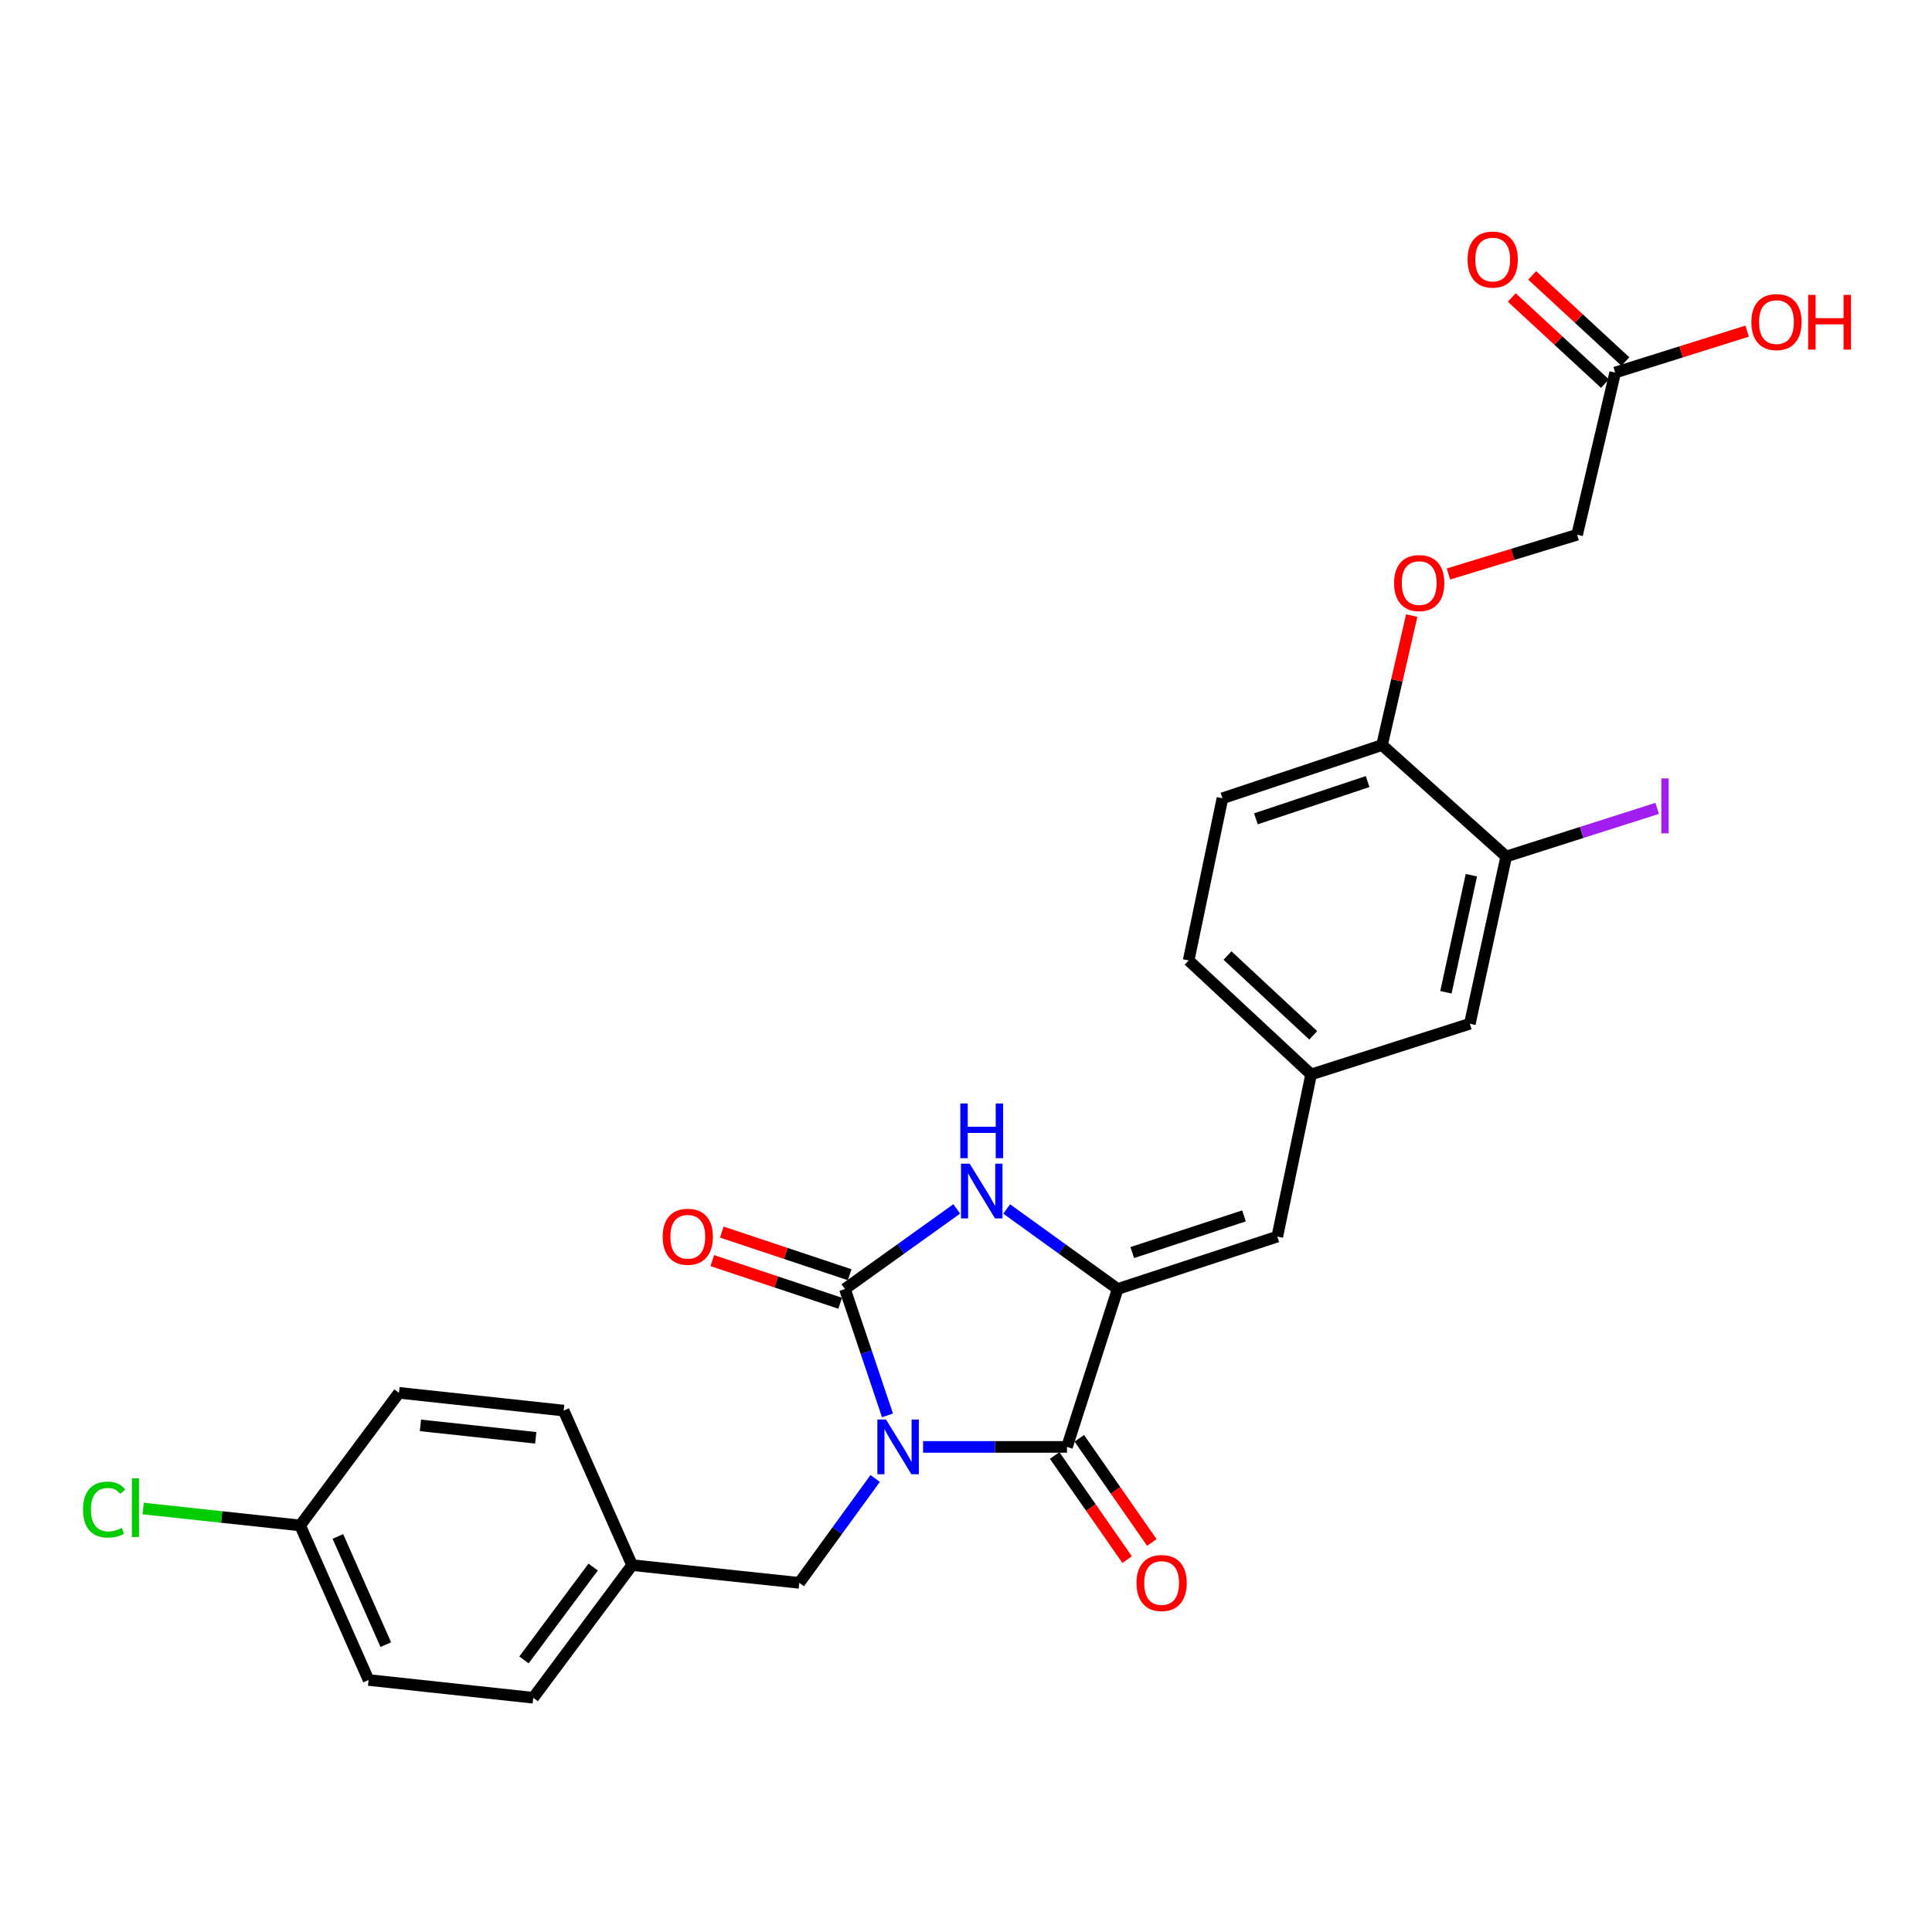 <?xml version='1.0' encoding='iso-8859-1'?>
<svg version='1.1' baseProfile='full'
              xmlns='http://www.w3.org/2000/svg'
                      xmlns:rdkit='http://www.rdkit.org/xml'
                      xmlns:xlink='http://www.w3.org/1999/xlink'
                  xml:space='preserve'
width='1000px' height='1000px' viewBox='0 0 1000 1000'>
<!-- END OF HEADER -->
<rect style='opacity:1.0;fill:#FFFFFF;stroke:none' width='1000' height='1000' x='0' y='0'> </rect>
<path class='bond-0' d='M 459.361,732.598 L 448.346,699.888' style='fill:none;fill-rule:evenodd;stroke:#0000FF;stroke-width:6px;stroke-linecap:butt;stroke-linejoin:miter;stroke-opacity:1' />
<path class='bond-0' d='M 448.346,699.888 L 437.331,667.179' style='fill:none;fill-rule:evenodd;stroke:#000000;stroke-width:6px;stroke-linecap:butt;stroke-linejoin:miter;stroke-opacity:1' />
<path class='bond-1' d='M 477.781,748.915 L 515.026,748.915' style='fill:none;fill-rule:evenodd;stroke:#0000FF;stroke-width:6px;stroke-linecap:butt;stroke-linejoin:miter;stroke-opacity:1' />
<path class='bond-1' d='M 515.026,748.915 L 552.272,748.915' style='fill:none;fill-rule:evenodd;stroke:#000000;stroke-width:6px;stroke-linecap:butt;stroke-linejoin:miter;stroke-opacity:1' />
<path class='bond-5' d='M 452.984,765.249 L 433.349,792.266' style='fill:none;fill-rule:evenodd;stroke:#0000FF;stroke-width:6px;stroke-linecap:butt;stroke-linejoin:miter;stroke-opacity:1' />
<path class='bond-5' d='M 433.349,792.266 L 413.714,819.283' style='fill:none;fill-rule:evenodd;stroke:#000000;stroke-width:6px;stroke-linecap:butt;stroke-linejoin:miter;stroke-opacity:1' />
<path class='bond-3' d='M 437.331,667.179 L 466.277,646.449' style='fill:none;fill-rule:evenodd;stroke:#000000;stroke-width:6px;stroke-linecap:butt;stroke-linejoin:miter;stroke-opacity:1' />
<path class='bond-3' d='M 466.277,646.449 L 495.223,625.719' style='fill:none;fill-rule:evenodd;stroke:#0000FF;stroke-width:6px;stroke-linecap:butt;stroke-linejoin:miter;stroke-opacity:1' />
<path class='bond-7' d='M 439.792,659.798 L 406.699,648.763' style='fill:none;fill-rule:evenodd;stroke:#000000;stroke-width:6px;stroke-linecap:butt;stroke-linejoin:miter;stroke-opacity:1' />
<path class='bond-7' d='M 406.699,648.763 L 373.606,637.729' style='fill:none;fill-rule:evenodd;stroke:#FF0000;stroke-width:6px;stroke-linecap:butt;stroke-linejoin:miter;stroke-opacity:1' />
<path class='bond-7' d='M 434.87,674.559 L 401.777,663.525' style='fill:none;fill-rule:evenodd;stroke:#000000;stroke-width:6px;stroke-linecap:butt;stroke-linejoin:miter;stroke-opacity:1' />
<path class='bond-7' d='M 401.777,663.525 L 368.684,652.49' style='fill:none;fill-rule:evenodd;stroke:#FF0000;stroke-width:6px;stroke-linecap:butt;stroke-linejoin:miter;stroke-opacity:1' />
<path class='bond-2' d='M 552.272,748.915 L 578.508,667.179' style='fill:none;fill-rule:evenodd;stroke:#000000;stroke-width:6px;stroke-linecap:butt;stroke-linejoin:miter;stroke-opacity:1' />
<path class='bond-8' d='M 545.886,753.359 L 564.647,780.312' style='fill:none;fill-rule:evenodd;stroke:#000000;stroke-width:6px;stroke-linecap:butt;stroke-linejoin:miter;stroke-opacity:1' />
<path class='bond-8' d='M 564.647,780.312 L 583.407,807.264' style='fill:none;fill-rule:evenodd;stroke:#FF0000;stroke-width:6px;stroke-linecap:butt;stroke-linejoin:miter;stroke-opacity:1' />
<path class='bond-8' d='M 558.657,744.47 L 577.418,771.422' style='fill:none;fill-rule:evenodd;stroke:#000000;stroke-width:6px;stroke-linecap:butt;stroke-linejoin:miter;stroke-opacity:1' />
<path class='bond-8' d='M 577.418,771.422 L 596.179,798.374' style='fill:none;fill-rule:evenodd;stroke:#FF0000;stroke-width:6px;stroke-linecap:butt;stroke-linejoin:miter;stroke-opacity:1' />
<path class='bond-4' d='M 578.508,667.179 L 661.135,640.06' style='fill:none;fill-rule:evenodd;stroke:#000000;stroke-width:6px;stroke-linecap:butt;stroke-linejoin:miter;stroke-opacity:1' />
<path class='bond-4' d='M 586.05,648.326 L 643.888,629.343' style='fill:none;fill-rule:evenodd;stroke:#000000;stroke-width:6px;stroke-linecap:butt;stroke-linejoin:miter;stroke-opacity:1' />
<path class='bond-27' d='M 578.508,667.179 L 549.779,646.475' style='fill:none;fill-rule:evenodd;stroke:#000000;stroke-width:6px;stroke-linecap:butt;stroke-linejoin:miter;stroke-opacity:1' />
<path class='bond-27' d='M 549.779,646.475 L 521.049,625.771' style='fill:none;fill-rule:evenodd;stroke:#0000FF;stroke-width:6px;stroke-linecap:butt;stroke-linejoin:miter;stroke-opacity:1' />
<path class='bond-11' d='M 661.135,640.06 L 678.632,556.128' style='fill:none;fill-rule:evenodd;stroke:#000000;stroke-width:6px;stroke-linecap:butt;stroke-linejoin:miter;stroke-opacity:1' />
<path class='bond-17' d='M 413.714,819.283 L 327.163,810.111' style='fill:none;fill-rule:evenodd;stroke:#000000;stroke-width:6px;stroke-linecap:butt;stroke-linejoin:miter;stroke-opacity:1' />
<path class='bond-6' d='M 779.611,443.332 L 760.791,529.891' style='fill:none;fill-rule:evenodd;stroke:#000000;stroke-width:6px;stroke-linecap:butt;stroke-linejoin:miter;stroke-opacity:1' />
<path class='bond-6' d='M 761.583,453.01 L 748.409,513.602' style='fill:none;fill-rule:evenodd;stroke:#000000;stroke-width:6px;stroke-linecap:butt;stroke-linejoin:miter;stroke-opacity:1' />
<path class='bond-18' d='M 779.611,443.332 L 818.68,430.873' style='fill:none;fill-rule:evenodd;stroke:#000000;stroke-width:6px;stroke-linecap:butt;stroke-linejoin:miter;stroke-opacity:1' />
<path class='bond-18' d='M 818.68,430.873 L 857.748,418.414' style='fill:none;fill-rule:evenodd;stroke:#A01EEF;stroke-width:6px;stroke-linecap:butt;stroke-linejoin:miter;stroke-opacity:1' />
<path class='bond-29' d='M 779.611,443.332 L 715.337,385.645' style='fill:none;fill-rule:evenodd;stroke:#000000;stroke-width:6px;stroke-linecap:butt;stroke-linejoin:miter;stroke-opacity:1' />
<path class='bond-9' d='M 836.009,192.842 L 816.325,276.782' style='fill:none;fill-rule:evenodd;stroke:#000000;stroke-width:6px;stroke-linecap:butt;stroke-linejoin:miter;stroke-opacity:1' />
<path class='bond-14' d='M 841.29,187.128 L 817.173,164.839' style='fill:none;fill-rule:evenodd;stroke:#000000;stroke-width:6px;stroke-linecap:butt;stroke-linejoin:miter;stroke-opacity:1' />
<path class='bond-14' d='M 817.173,164.839 L 793.056,142.551' style='fill:none;fill-rule:evenodd;stroke:#FF0000;stroke-width:6px;stroke-linecap:butt;stroke-linejoin:miter;stroke-opacity:1' />
<path class='bond-14' d='M 830.729,198.555 L 806.612,176.267' style='fill:none;fill-rule:evenodd;stroke:#000000;stroke-width:6px;stroke-linecap:butt;stroke-linejoin:miter;stroke-opacity:1' />
<path class='bond-14' d='M 806.612,176.267 L 782.495,153.979' style='fill:none;fill-rule:evenodd;stroke:#FF0000;stroke-width:6px;stroke-linecap:butt;stroke-linejoin:miter;stroke-opacity:1' />
<path class='bond-21' d='M 836.009,192.842 L 870.161,182.12' style='fill:none;fill-rule:evenodd;stroke:#000000;stroke-width:6px;stroke-linecap:butt;stroke-linejoin:miter;stroke-opacity:1' />
<path class='bond-21' d='M 870.161,182.12 L 904.312,171.399' style='fill:none;fill-rule:evenodd;stroke:#FF0000;stroke-width:6px;stroke-linecap:butt;stroke-linejoin:miter;stroke-opacity:1' />
<path class='bond-10' d='M 715.337,385.645 L 632.737,413.196' style='fill:none;fill-rule:evenodd;stroke:#000000;stroke-width:6px;stroke-linecap:butt;stroke-linejoin:miter;stroke-opacity:1' />
<path class='bond-10' d='M 707.871,404.539 L 650.05,423.825' style='fill:none;fill-rule:evenodd;stroke:#000000;stroke-width:6px;stroke-linecap:butt;stroke-linejoin:miter;stroke-opacity:1' />
<path class='bond-13' d='M 715.337,385.645 L 723.02,352.136' style='fill:none;fill-rule:evenodd;stroke:#000000;stroke-width:6px;stroke-linecap:butt;stroke-linejoin:miter;stroke-opacity:1' />
<path class='bond-13' d='M 723.02,352.136 L 730.703,318.626' style='fill:none;fill-rule:evenodd;stroke:#FF0000;stroke-width:6px;stroke-linecap:butt;stroke-linejoin:miter;stroke-opacity:1' />
<path class='bond-12' d='M 678.632,556.128 L 760.791,529.891' style='fill:none;fill-rule:evenodd;stroke:#000000;stroke-width:6px;stroke-linecap:butt;stroke-linejoin:miter;stroke-opacity:1' />
<path class='bond-19' d='M 678.632,556.128 L 615.24,497.128' style='fill:none;fill-rule:evenodd;stroke:#000000;stroke-width:6px;stroke-linecap:butt;stroke-linejoin:miter;stroke-opacity:1' />
<path class='bond-19' d='M 679.724,535.888 L 635.35,494.587' style='fill:none;fill-rule:evenodd;stroke:#000000;stroke-width:6px;stroke-linecap:butt;stroke-linejoin:miter;stroke-opacity:1' />
<path class='bond-16' d='M 749.717,297.097 L 783.021,286.939' style='fill:none;fill-rule:evenodd;stroke:#FF0000;stroke-width:6px;stroke-linecap:butt;stroke-linejoin:miter;stroke-opacity:1' />
<path class='bond-16' d='M 783.021,286.939 L 816.325,276.782' style='fill:none;fill-rule:evenodd;stroke:#000000;stroke-width:6px;stroke-linecap:butt;stroke-linejoin:miter;stroke-opacity:1' />
<path class='bond-15' d='M 632.737,413.196 L 615.24,497.128' style='fill:none;fill-rule:evenodd;stroke:#000000;stroke-width:6px;stroke-linecap:butt;stroke-linejoin:miter;stroke-opacity:1' />
<path class='bond-23' d='M 327.163,810.111 L 291.745,730.112' style='fill:none;fill-rule:evenodd;stroke:#000000;stroke-width:6px;stroke-linecap:butt;stroke-linejoin:miter;stroke-opacity:1' />
<path class='bond-24' d='M 327.163,810.111 L 276.012,878.759' style='fill:none;fill-rule:evenodd;stroke:#000000;stroke-width:6px;stroke-linecap:butt;stroke-linejoin:miter;stroke-opacity:1' />
<path class='bond-24' d='M 307.012,811.111 L 271.207,859.164' style='fill:none;fill-rule:evenodd;stroke:#000000;stroke-width:6px;stroke-linecap:butt;stroke-linejoin:miter;stroke-opacity:1' />
<path class='bond-20' d='M 155.348,789.571 L 190.774,869.561' style='fill:none;fill-rule:evenodd;stroke:#000000;stroke-width:6px;stroke-linecap:butt;stroke-linejoin:miter;stroke-opacity:1' />
<path class='bond-20' d='M 174.89,795.268 L 199.688,851.261' style='fill:none;fill-rule:evenodd;stroke:#000000;stroke-width:6px;stroke-linecap:butt;stroke-linejoin:miter;stroke-opacity:1' />
<path class='bond-22' d='M 155.348,789.571 L 114.717,785.191' style='fill:none;fill-rule:evenodd;stroke:#000000;stroke-width:6px;stroke-linecap:butt;stroke-linejoin:miter;stroke-opacity:1' />
<path class='bond-22' d='M 114.717,785.191 L 74.086,780.811' style='fill:none;fill-rule:evenodd;stroke:#00CC00;stroke-width:6px;stroke-linecap:butt;stroke-linejoin:miter;stroke-opacity:1' />
<path class='bond-28' d='M 155.348,789.571 L 206.499,720.923' style='fill:none;fill-rule:evenodd;stroke:#000000;stroke-width:6px;stroke-linecap:butt;stroke-linejoin:miter;stroke-opacity:1' />
<path class='bond-25' d='M 291.745,730.112 L 206.499,720.923' style='fill:none;fill-rule:evenodd;stroke:#000000;stroke-width:6px;stroke-linecap:butt;stroke-linejoin:miter;stroke-opacity:1' />
<path class='bond-25' d='M 277.29,744.205 L 217.618,737.772' style='fill:none;fill-rule:evenodd;stroke:#000000;stroke-width:6px;stroke-linecap:butt;stroke-linejoin:miter;stroke-opacity:1' />
<path class='bond-26' d='M 276.012,878.759 L 190.774,869.561' style='fill:none;fill-rule:evenodd;stroke:#000000;stroke-width:6px;stroke-linecap:butt;stroke-linejoin:miter;stroke-opacity:1' />
<path  class='atom-0' d='M 458.596 734.755
L 467.876 749.755
Q 468.796 751.235, 470.276 753.915
Q 471.756 756.595, 471.836 756.755
L 471.836 734.755
L 475.596 734.755
L 475.596 763.075
L 471.716 763.075
L 461.756 746.675
Q 460.596 744.755, 459.356 742.555
Q 458.156 740.355, 457.796 739.675
L 457.796 763.075
L 454.116 763.075
L 454.116 734.755
L 458.596 734.755
' fill='#0000FF'/>
<path  class='atom-4' d='M 501.88 602.308
L 511.16 617.308
Q 512.08 618.788, 513.56 621.468
Q 515.04 624.148, 515.12 624.308
L 515.12 602.308
L 518.88 602.308
L 518.88 630.628
L 515 630.628
L 505.04 614.228
Q 503.88 612.308, 502.64 610.108
Q 501.44 607.908, 501.08 607.228
L 501.08 630.628
L 497.4 630.628
L 497.4 602.308
L 501.88 602.308
' fill='#0000FF'/>
<path  class='atom-4' d='M 497.06 571.156
L 500.9 571.156
L 500.9 583.196
L 515.38 583.196
L 515.38 571.156
L 519.22 571.156
L 519.22 599.476
L 515.38 599.476
L 515.38 586.396
L 500.9 586.396
L 500.9 599.476
L 497.06 599.476
L 497.06 571.156
' fill='#0000FF'/>
<path  class='atom-8' d='M 343.001 640.14
Q 343.001 633.34, 346.361 629.54
Q 349.721 625.74, 356.001 625.74
Q 362.281 625.74, 365.641 629.54
Q 369.001 633.34, 369.001 640.14
Q 369.001 647.02, 365.601 650.94
Q 362.201 654.82, 356.001 654.82
Q 349.761 654.82, 346.361 650.94
Q 343.001 647.06, 343.001 640.14
M 356.001 651.62
Q 360.321 651.62, 362.641 648.74
Q 365.001 645.82, 365.001 640.14
Q 365.001 634.58, 362.641 631.78
Q 360.321 628.94, 356.001 628.94
Q 351.681 628.94, 349.321 631.74
Q 347.001 634.54, 347.001 640.14
Q 347.001 645.86, 349.321 648.74
Q 351.681 651.62, 356.001 651.62
' fill='#FF0000'/>
<path  class='atom-9' d='M 588.253 819.363
Q 588.253 812.563, 591.613 808.763
Q 594.973 804.963, 601.253 804.963
Q 607.533 804.963, 610.893 808.763
Q 614.253 812.563, 614.253 819.363
Q 614.253 826.243, 610.853 830.163
Q 607.453 834.043, 601.253 834.043
Q 595.013 834.043, 591.613 830.163
Q 588.253 826.283, 588.253 819.363
M 601.253 830.843
Q 605.573 830.843, 607.893 827.963
Q 610.253 825.043, 610.253 819.363
Q 610.253 813.803, 607.893 811.003
Q 605.573 808.163, 601.253 808.163
Q 596.933 808.163, 594.573 810.963
Q 592.253 813.763, 592.253 819.363
Q 592.253 825.083, 594.573 827.963
Q 596.933 830.843, 601.253 830.843
' fill='#FF0000'/>
<path  class='atom-14' d='M 721.581 301.793
Q 721.581 294.993, 724.941 291.193
Q 728.301 287.393, 734.581 287.393
Q 740.861 287.393, 744.221 291.193
Q 747.581 294.993, 747.581 301.793
Q 747.581 308.673, 744.181 312.593
Q 740.781 316.473, 734.581 316.473
Q 728.341 316.473, 724.941 312.593
Q 721.581 308.713, 721.581 301.793
M 734.581 313.273
Q 738.901 313.273, 741.221 310.393
Q 743.581 307.473, 743.581 301.793
Q 743.581 296.233, 741.221 293.433
Q 738.901 290.593, 734.581 290.593
Q 730.261 290.593, 727.901 293.393
Q 725.581 296.193, 725.581 301.793
Q 725.581 307.513, 727.901 310.393
Q 730.261 313.273, 734.581 313.273
' fill='#FF0000'/>
<path  class='atom-15' d='M 759.617 134.336
Q 759.617 127.536, 762.977 123.736
Q 766.337 119.936, 772.617 119.936
Q 778.897 119.936, 782.257 123.736
Q 785.617 127.536, 785.617 134.336
Q 785.617 141.216, 782.217 145.136
Q 778.817 149.016, 772.617 149.016
Q 766.377 149.016, 762.977 145.136
Q 759.617 141.256, 759.617 134.336
M 772.617 145.816
Q 776.937 145.816, 779.257 142.936
Q 781.617 140.016, 781.617 134.336
Q 781.617 128.776, 779.257 125.976
Q 776.937 123.136, 772.617 123.136
Q 768.297 123.136, 765.937 125.936
Q 763.617 128.736, 763.617 134.336
Q 763.617 140.056, 765.937 142.936
Q 768.297 145.816, 772.617 145.816
' fill='#FF0000'/>
<path  class='atom-19' d='M 859.905 402.901
L 863.705 402.901
L 863.705 431.341
L 859.905 431.341
L 859.905 402.901
' fill='#A01EEF'/>
<path  class='atom-22' d='M 906.5 166.711
Q 906.5 159.911, 909.86 156.111
Q 913.22 152.311, 919.5 152.311
Q 925.78 152.311, 929.14 156.111
Q 932.5 159.911, 932.5 166.711
Q 932.5 173.591, 929.1 177.511
Q 925.7 181.391, 919.5 181.391
Q 913.26 181.391, 909.86 177.511
Q 906.5 173.631, 906.5 166.711
M 919.5 178.191
Q 923.82 178.191, 926.14 175.311
Q 928.5 172.391, 928.5 166.711
Q 928.5 161.151, 926.14 158.351
Q 923.82 155.511, 919.5 155.511
Q 915.18 155.511, 912.82 158.311
Q 910.5 161.111, 910.5 166.711
Q 910.5 172.431, 912.82 175.311
Q 915.18 178.191, 919.5 178.191
' fill='#FF0000'/>
<path  class='atom-22' d='M 935.9 152.631
L 939.74 152.631
L 939.74 164.671
L 954.22 164.671
L 954.22 152.631
L 958.06 152.631
L 958.06 180.951
L 954.22 180.951
L 954.22 167.871
L 939.74 167.871
L 939.74 180.951
L 935.9 180.951
L 935.9 152.631
' fill='#FF0000'/>
<path  class='atom-23' d='M 42.983 781.361
Q 42.983 774.321, 46.263 770.641
Q 49.583 766.921, 55.863 766.921
Q 61.703 766.921, 64.823 771.041
L 62.183 773.201
Q 59.903 770.201, 55.863 770.201
Q 51.583 770.201, 49.303 773.081
Q 47.063 775.921, 47.063 781.361
Q 47.063 786.961, 49.383 789.841
Q 51.743 792.721, 56.303 792.721
Q 59.423 792.721, 63.063 790.841
L 64.183 793.841
Q 62.703 794.801, 60.463 795.361
Q 58.223 795.921, 55.743 795.921
Q 49.583 795.921, 46.263 792.161
Q 42.983 788.401, 42.983 781.361
' fill='#00CC00'/>
<path  class='atom-23' d='M 68.263 765.201
L 71.943 765.201
L 71.943 795.561
L 68.263 795.561
L 68.263 765.201
' fill='#00CC00'/>
</svg>
